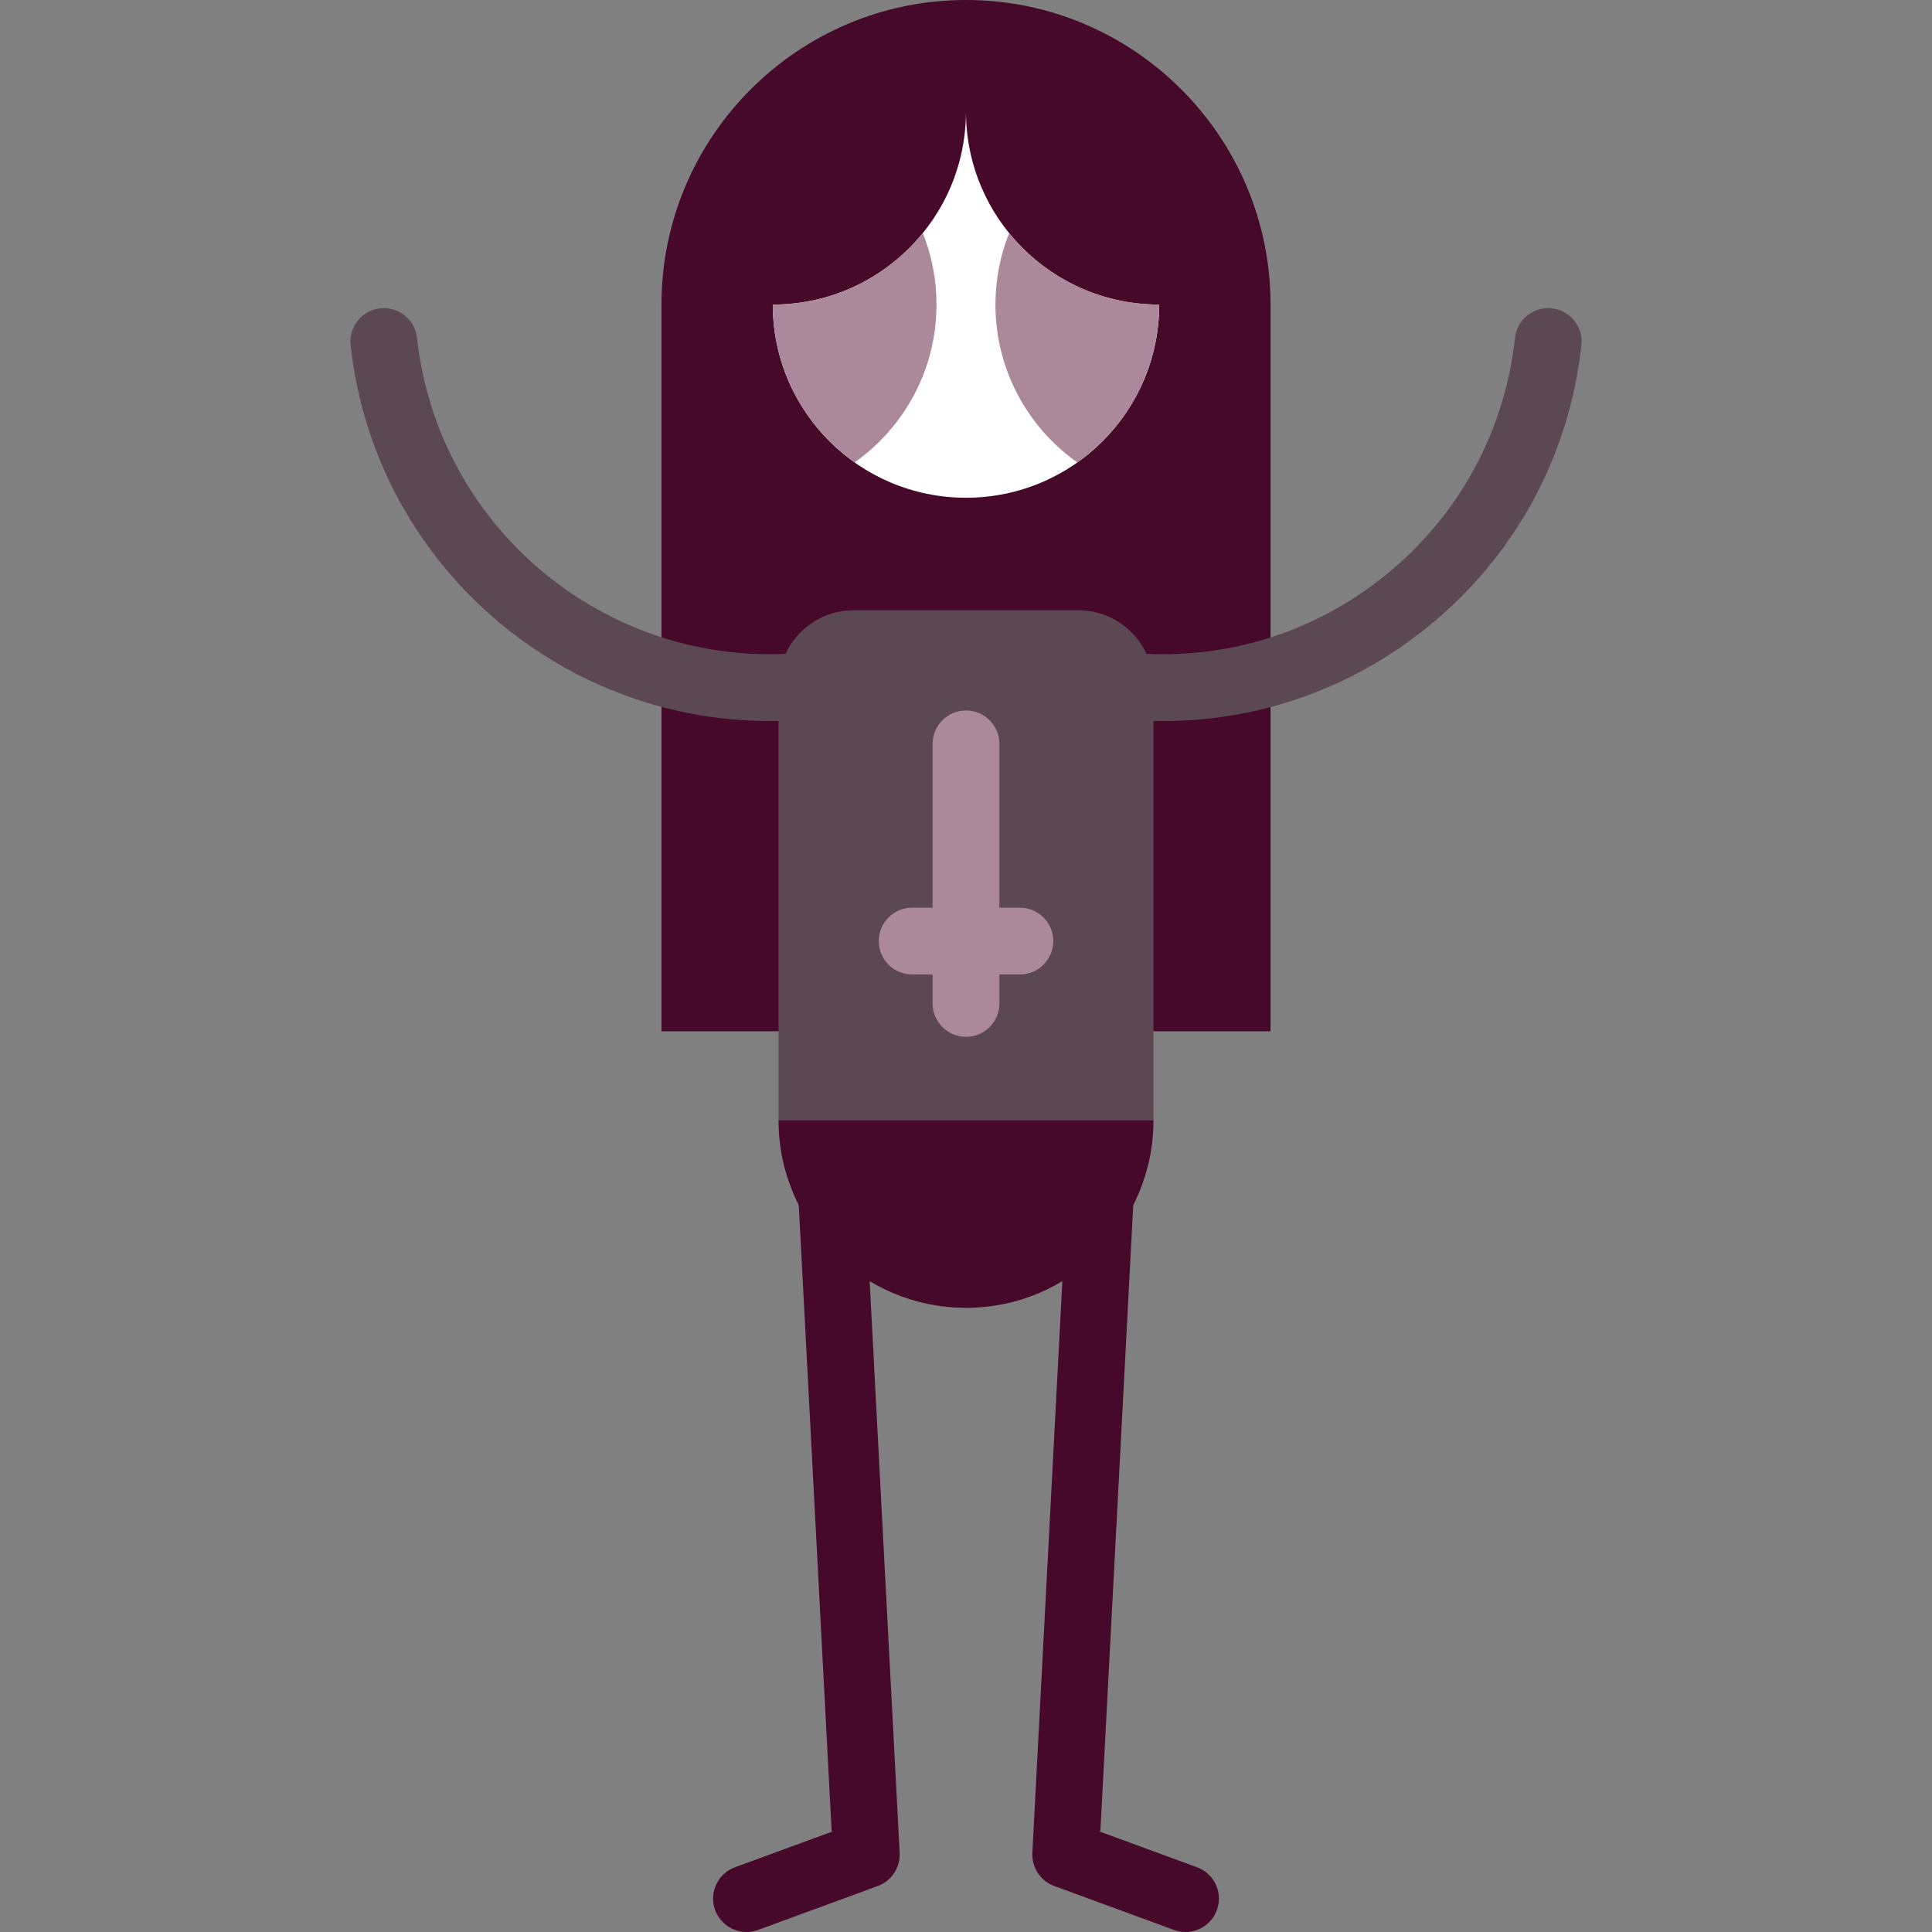 <?xml version="1.0" encoding="iso-8859-1"?>
<!-- Uploaded to: SVG Repo, www.svgrepo.com, Generator: SVG Repo Mixer Tools -->
<svg height="800px" width="800px" version="1.1" id="Layer_1" xmlns="http://www.w3.org/2000/svg" xmlns:xlink="http://www.w3.org/1999/xlink" 
	 viewBox="0 0 512 512" xml:space="preserve">
<rect x="0" y="0" width="512" height="512" fill="#808080" stroke="none"/>
<g>
	<path style="fill:#460929;" d="M238.422,491.042L228.828,308.3l-17.679,0.929l9.24,175.988l0.338,0.109l-25.666,9.414
		c-4.643,1.531-7.165,6.536-5.635,11.179c1.531,4.644,6.536,7.164,11.18,5.635l31.736-11.64
		C236.22,498.633,238.61,494.927,238.422,491.042z"/>
	<path style="fill:#460929;" d="M273.581,491.042l9.594-182.742l17.679,0.929l-9.24,175.988l-0.338,0.109l25.666,9.414
		c4.643,1.531,7.165,6.536,5.635,11.179c-1.531,4.644-6.536,7.164-11.18,5.635l-31.736-11.64
		C275.784,498.633,273.393,494.927,273.581,491.042z"/>
	<path style="fill:#460929;" d="M255.99,0c-44.496,0-80.695,36.211-80.695,80.719v192.585h31.029h99.355h31.029V80.719
		C336.709,36.211,300.498,0,255.99,0z"/>
</g>
<path style="fill:#5C4853;" d="M411.249,81.711c-4.883-0.53-9.231,2.979-9.762,7.838c-2.729,24.97-15.019,47.382-34.604,63.107
	c-19.585,15.725-44.12,22.888-69.093,20.153h-83.576c-51.541,5.638-98.063-31.716-103.699-83.26
	c-0.531-4.859-4.903-8.356-9.762-7.838c-4.86,0.531-8.369,4.902-7.838,9.762c6.246,57.143,54.776,99.605,110.995,99.603
	l104.31,0.008c25.324,0,49.714-8.54,69.745-24.624c23.274-18.686,37.877-45.318,41.121-74.986
	C419.617,86.614,416.109,82.242,411.249,81.711z"/>
<path style="fill:#FFFFFF;" d="M307.202,80.719c0,28.279-22.921,51.188-51.212,51.188c-28.267,0-51.188-22.909-51.188-51.188
	c28.291-0.012,51.188-22.921,51.188-51.212C255.99,57.81,278.899,80.719,307.202,80.719z"/>
<g>
	<path style="fill:#AB899B;" d="M204.78,80.716c0.02,17.287,8.592,32.554,21.705,41.822c13.123-9.27,21.698-24.547,21.698-41.832
		c0-6.691-1.296-13.076-3.627-18.935C235.169,73.33,220.848,80.716,204.78,80.716z"/>
	<path style="fill:#AB899B;" d="M267.433,61.774c-2.333,5.859-3.631,12.242-3.631,18.932c0,17.294,8.572,32.573,21.693,41.846
		c13.128-9.266,21.71-24.54,21.711-41.837C291.14,80.716,276.819,73.331,267.433,61.774z"/>
</g>
<path style="fill:#5C4853;" d="M285.804,161.728H226.2c-10.934,0-19.879,8.945-19.879,19.879v115.299l49.681,23.605l49.681-23.605
	V181.607C305.683,170.672,296.738,161.728,285.804,161.728z"/>
<path style="fill:#460929;" d="M206.321,296.906c0,27.439,22.243,49.681,49.681,49.681c27.438,0,49.681-22.243,49.681-49.681
	H206.321z"/>
<path style="fill:#AB899B;" d="M270.272,240.539h-5.417v-43.403c0-4.889-3.963-8.852-8.852-8.852c-4.889,0-8.852,3.963-8.852,8.852
	v43.403h-5.417c-4.889,0-8.852,3.963-8.852,8.852c0,4.889,3.963,8.852,8.852,8.852h5.417v7.672c0,4.889,3.963,8.852,8.852,8.852
	c4.889,0,8.852-3.963,8.852-8.852v-7.672h5.417c4.889,0,8.852-3.963,8.852-8.852C279.124,244.502,275.16,240.539,270.272,240.539z"
	/>
</svg>